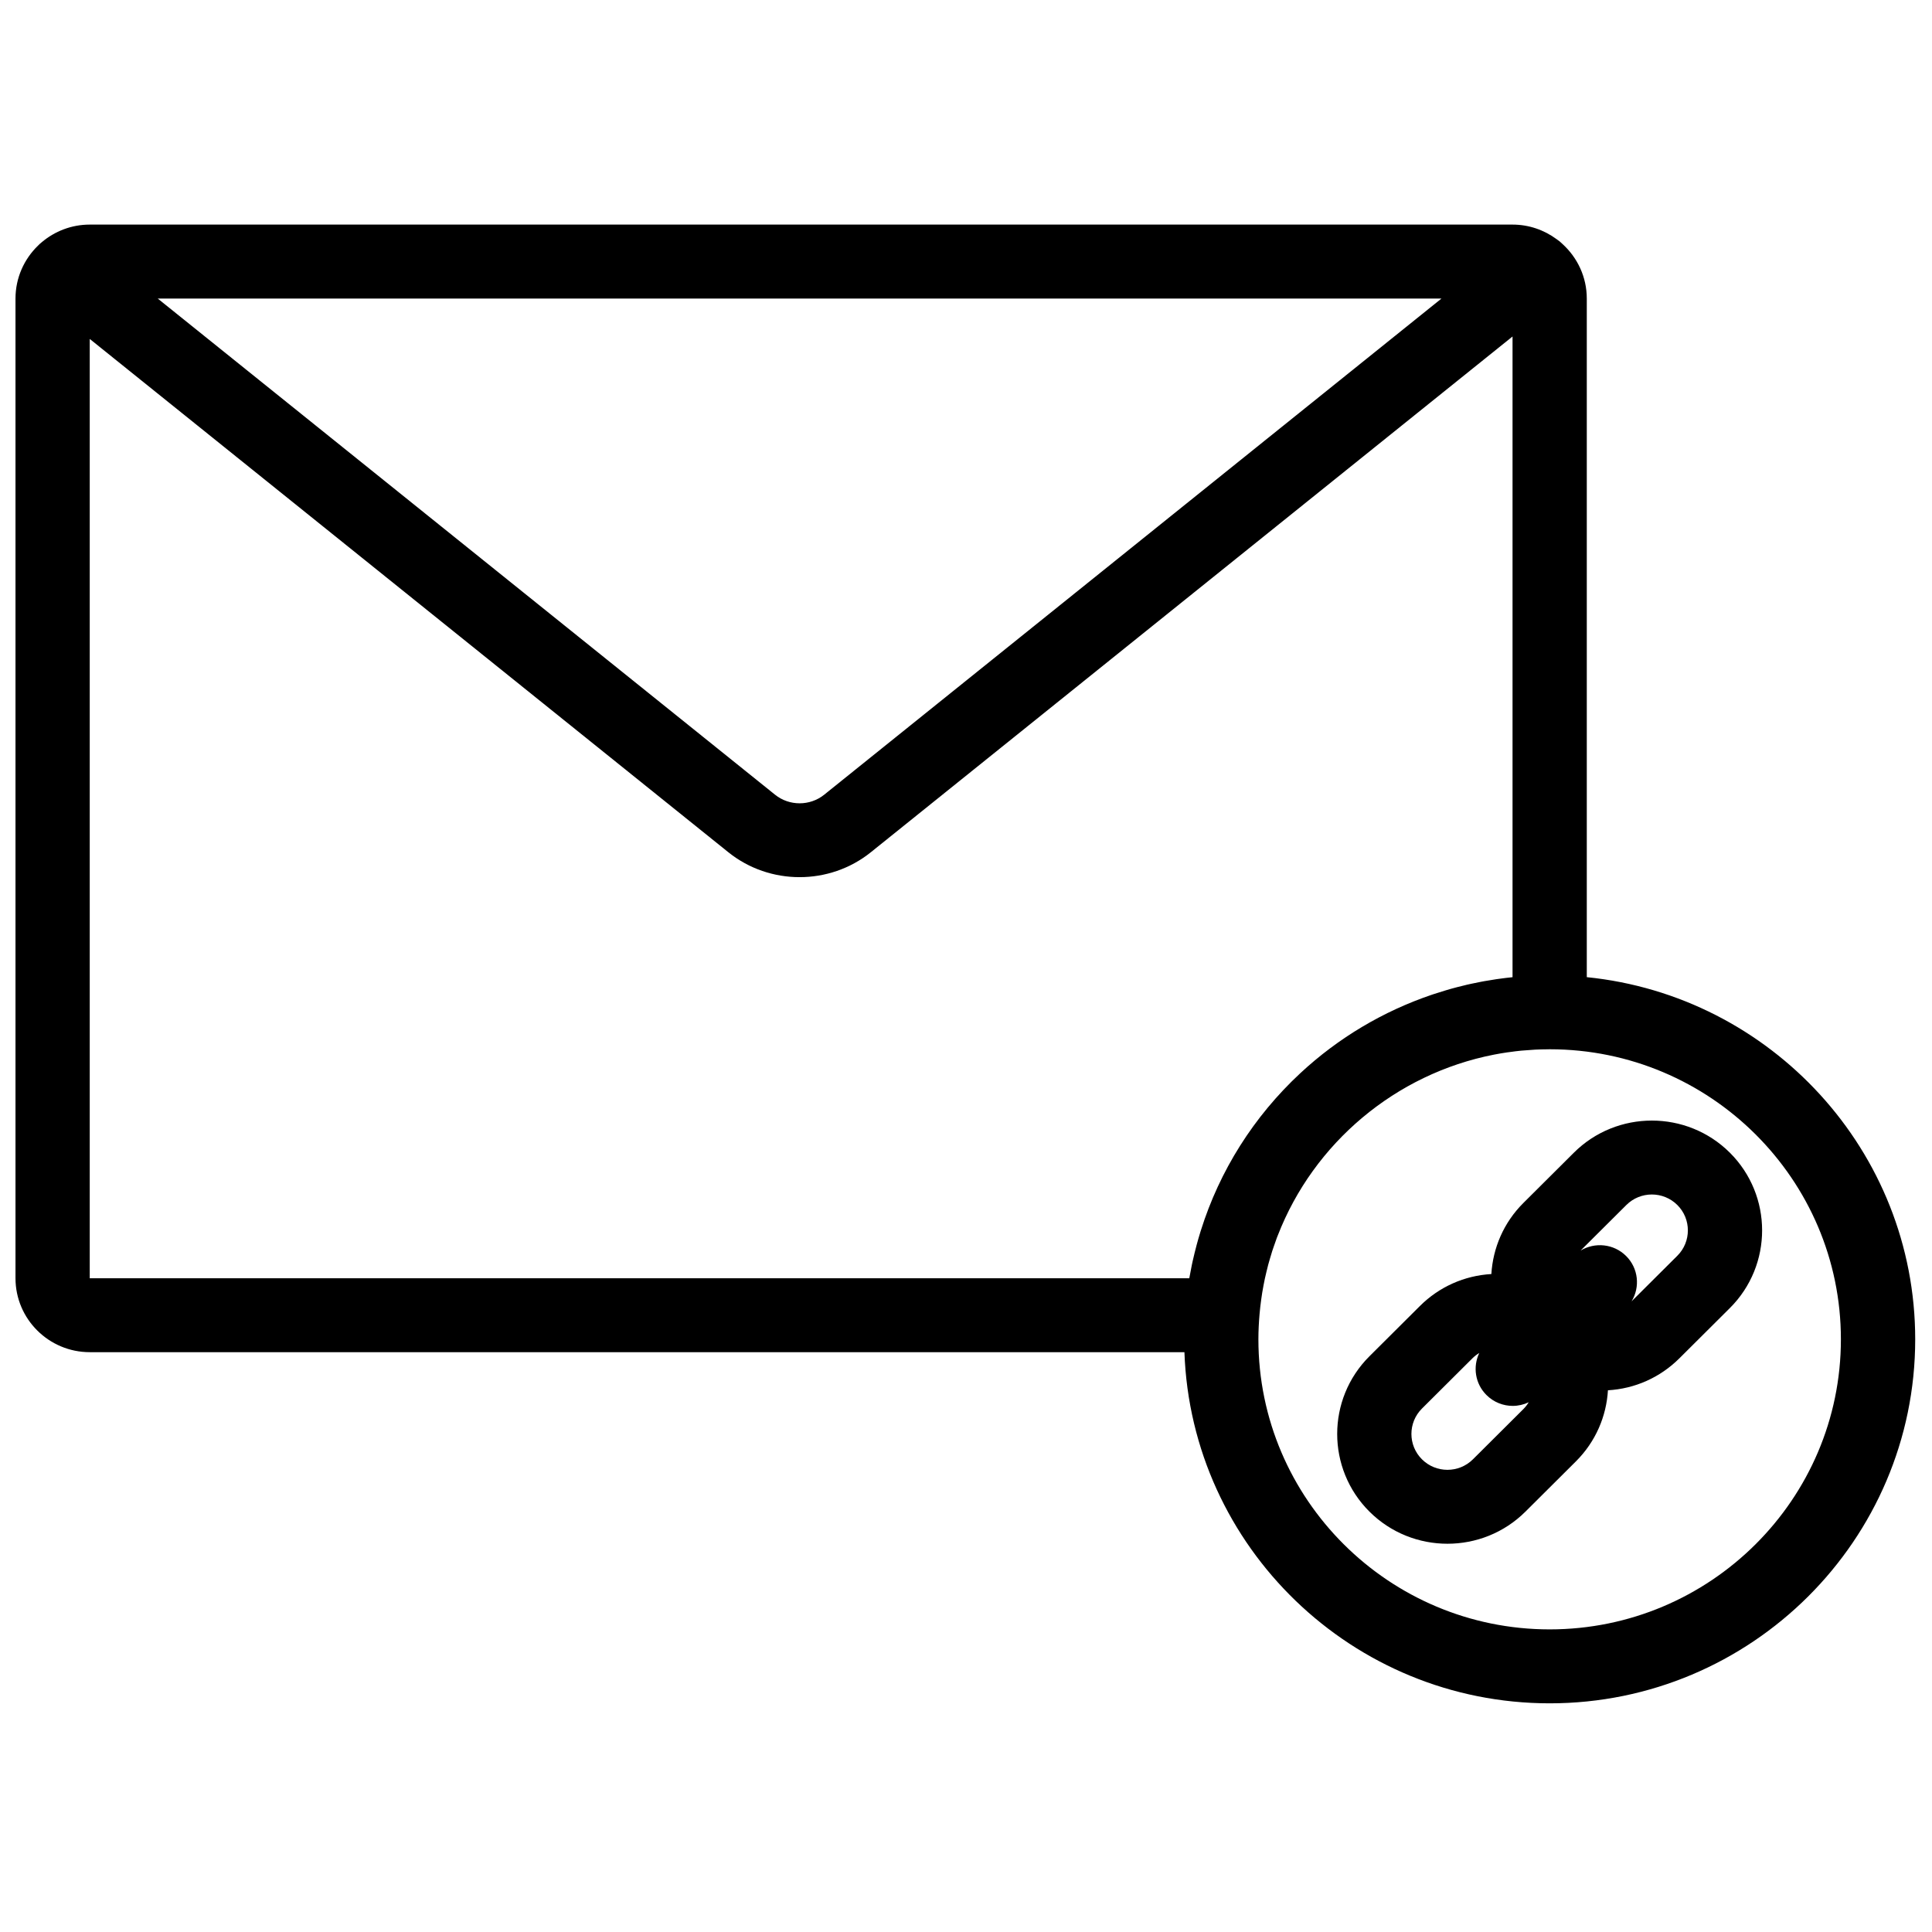 <?xml version="1.0" encoding="UTF-8"?>
<!-- Uploaded to: ICON Repo, www.iconrepo.com, Generator: ICON Repo Mixer Tools -->
<svg width="800px" height="800px" version="1.1" viewBox="144 144 512 512" xmlns="http://www.w3.org/2000/svg">
 <defs>
  <clipPath id="a">
   <path d="m148.09 203h503.81v393h-503.81z"/>
  </clipPath>
 </defs>
 <g clip-path="url(#a)">
  <path d="m588.51 476.79-12.133 12.082c2.309-3.769 1.836-8.758-1.441-12.02-3.277-3.262-8.281-3.731-12.07-1.434l12.137-12.082c3.723-3.711 9.781-3.711 13.508 0 3.723 3.707 3.723 9.742 0 13.453m-40.797 40.629-13.371 13.316c-3.727 3.711-9.785 3.711-13.508 0-3.727-3.707-3.727-9.742 0-13.453l13.371-13.316c0.551-0.551 1.164-1.016 1.812-1.406-1.742 3.641-1.113 8.129 1.918 11.145 1.922 1.914 4.438 2.871 6.957 2.871 1.449 0 2.894-0.328 4.231-0.961-0.391 0.641-0.855 1.25-1.41 1.805m54.715-67.945c-11.398-11.348-29.945-11.348-41.344 0.004l-13.371 13.316c-5.254 5.231-8.078 11.977-8.488 18.84-7.156 0.418-13.828 3.383-18.938 8.473l-13.371 13.316c-11.398 11.352-11.398 29.82 0 41.172 5.699 5.676 13.184 8.512 20.672 8.512 7.484 0 14.969-2.836 20.668-8.512l13.375-13.316c5.254-5.231 8.078-11.977 8.488-18.84 7.156-0.414 13.824-3.383 18.934-8.473l13.375-13.316c11.395-11.352 11.395-29.82 0-41.176m-47.758 126.33c-42.559 0-77.184-34.484-77.184-76.871 0-2.269 0.117-4.512 0.312-6.734 0.055-0.633 0.113-1.266 0.188-1.895 0.07-0.648 0.156-1.293 0.246-1.938 0.082-0.602 0.168-1.203 0.266-1.801 0.105-0.645 0.227-1.285 0.344-1.926 0.117-0.598 0.23-1.195 0.355-1.785 0.133-0.609 0.277-1.211 0.422-1.812 0.148-0.621 0.297-1.246 0.461-1.859 0.145-0.531 0.301-1.059 0.453-1.586 0.199-0.68 0.398-1.363 0.613-2.039 0.129-0.406 0.273-0.809 0.414-1.215 0.27-0.785 0.535-1.57 0.828-2.348 0.086-0.219 0.176-0.438 0.262-0.656 9.488-24.398 31.16-42.75 57.262-47.848 0.035-0.008 0.07-0.012 0.105-0.02 1.141-0.223 2.289-0.418 3.445-0.586 0.238-0.035 0.477-0.059 0.711-0.09 0.973-0.137 1.949-0.262 2.934-0.359 0.504-0.047 1.016-0.074 1.527-0.113 0.734-0.059 1.469-0.125 2.211-0.16 1.113-0.055 2.238-0.078 3.363-0.086 0.156 0 0.309-0.012 0.461-0.012h0.008c42.555 0.004 77.176 34.484 77.176 76.867 0 42.387-34.621 76.871-77.184 76.871zm-386.89-341.98 169.25 136.04c5.469 4.391 12.168 6.59 18.867 6.59s13.402-2.199 18.867-6.59l170.07-136.69v169.79c-0.008 0-0.016 0-0.023 0.004-1.148 0.113-2.289 0.258-3.426 0.414-0.285 0.039-0.566 0.078-0.852 0.117-1.074 0.16-2.144 0.332-3.207 0.523-0.316 0.059-0.629 0.121-0.945 0.18-0.809 0.152-1.613 0.32-2.414 0.492-0.375 0.082-0.75 0.16-1.125 0.246-0.906 0.207-1.805 0.434-2.703 0.668-0.543 0.141-1.086 0.289-1.629 0.438-0.441 0.125-0.883 0.254-1.324 0.387-1.078 0.316-2.148 0.652-3.211 1.004-0.184 0.062-0.367 0.121-0.551 0.184-12.836 4.356-24.711 11.375-34.844 20.797-12.383 11.516-21.371 25.852-26.328 41.621-0.031 0.098-0.066 0.195-0.094 0.293-0.199 0.641-0.391 1.281-0.578 1.926-0.152 0.531-0.301 1.066-0.445 1.602-0.191 0.715-0.379 1.43-0.551 2.148-0.176 0.703-0.34 1.41-0.5 2.121-0.082 0.379-0.168 0.758-0.246 1.137-0.219 1.035-0.414 2.074-0.598 3.121-0.02 0.121-0.047 0.242-0.07 0.363h-291.39zm358.22-10.703-163.59 131.49c-3.769 3.031-9.242 3.031-13.012 0l-163.6-131.49zm38.512 179.84v-179.84c0-5.711-2.481-10.844-6.402-14.426-0.5-0.508-1.039-0.949-1.613-1.324-3.269-2.406-7.297-3.852-11.664-3.852h-377.05c-4.852 0-9.289 1.77-12.727 4.676-0.355 0.281-0.699 0.59-1.02 0.926-3.656 3.562-5.934 8.52-5.934 14v259.62c0 10.809 8.828 19.598 19.68 19.598h290.1c1.809 51.621 44.535 93.059 96.797 93.059 53.41 0 96.867-43.273 96.867-96.469 0-49.883-38.219-91.047-87.027-95.973z" fill-rule="evenodd"/>
 </g>
</svg>